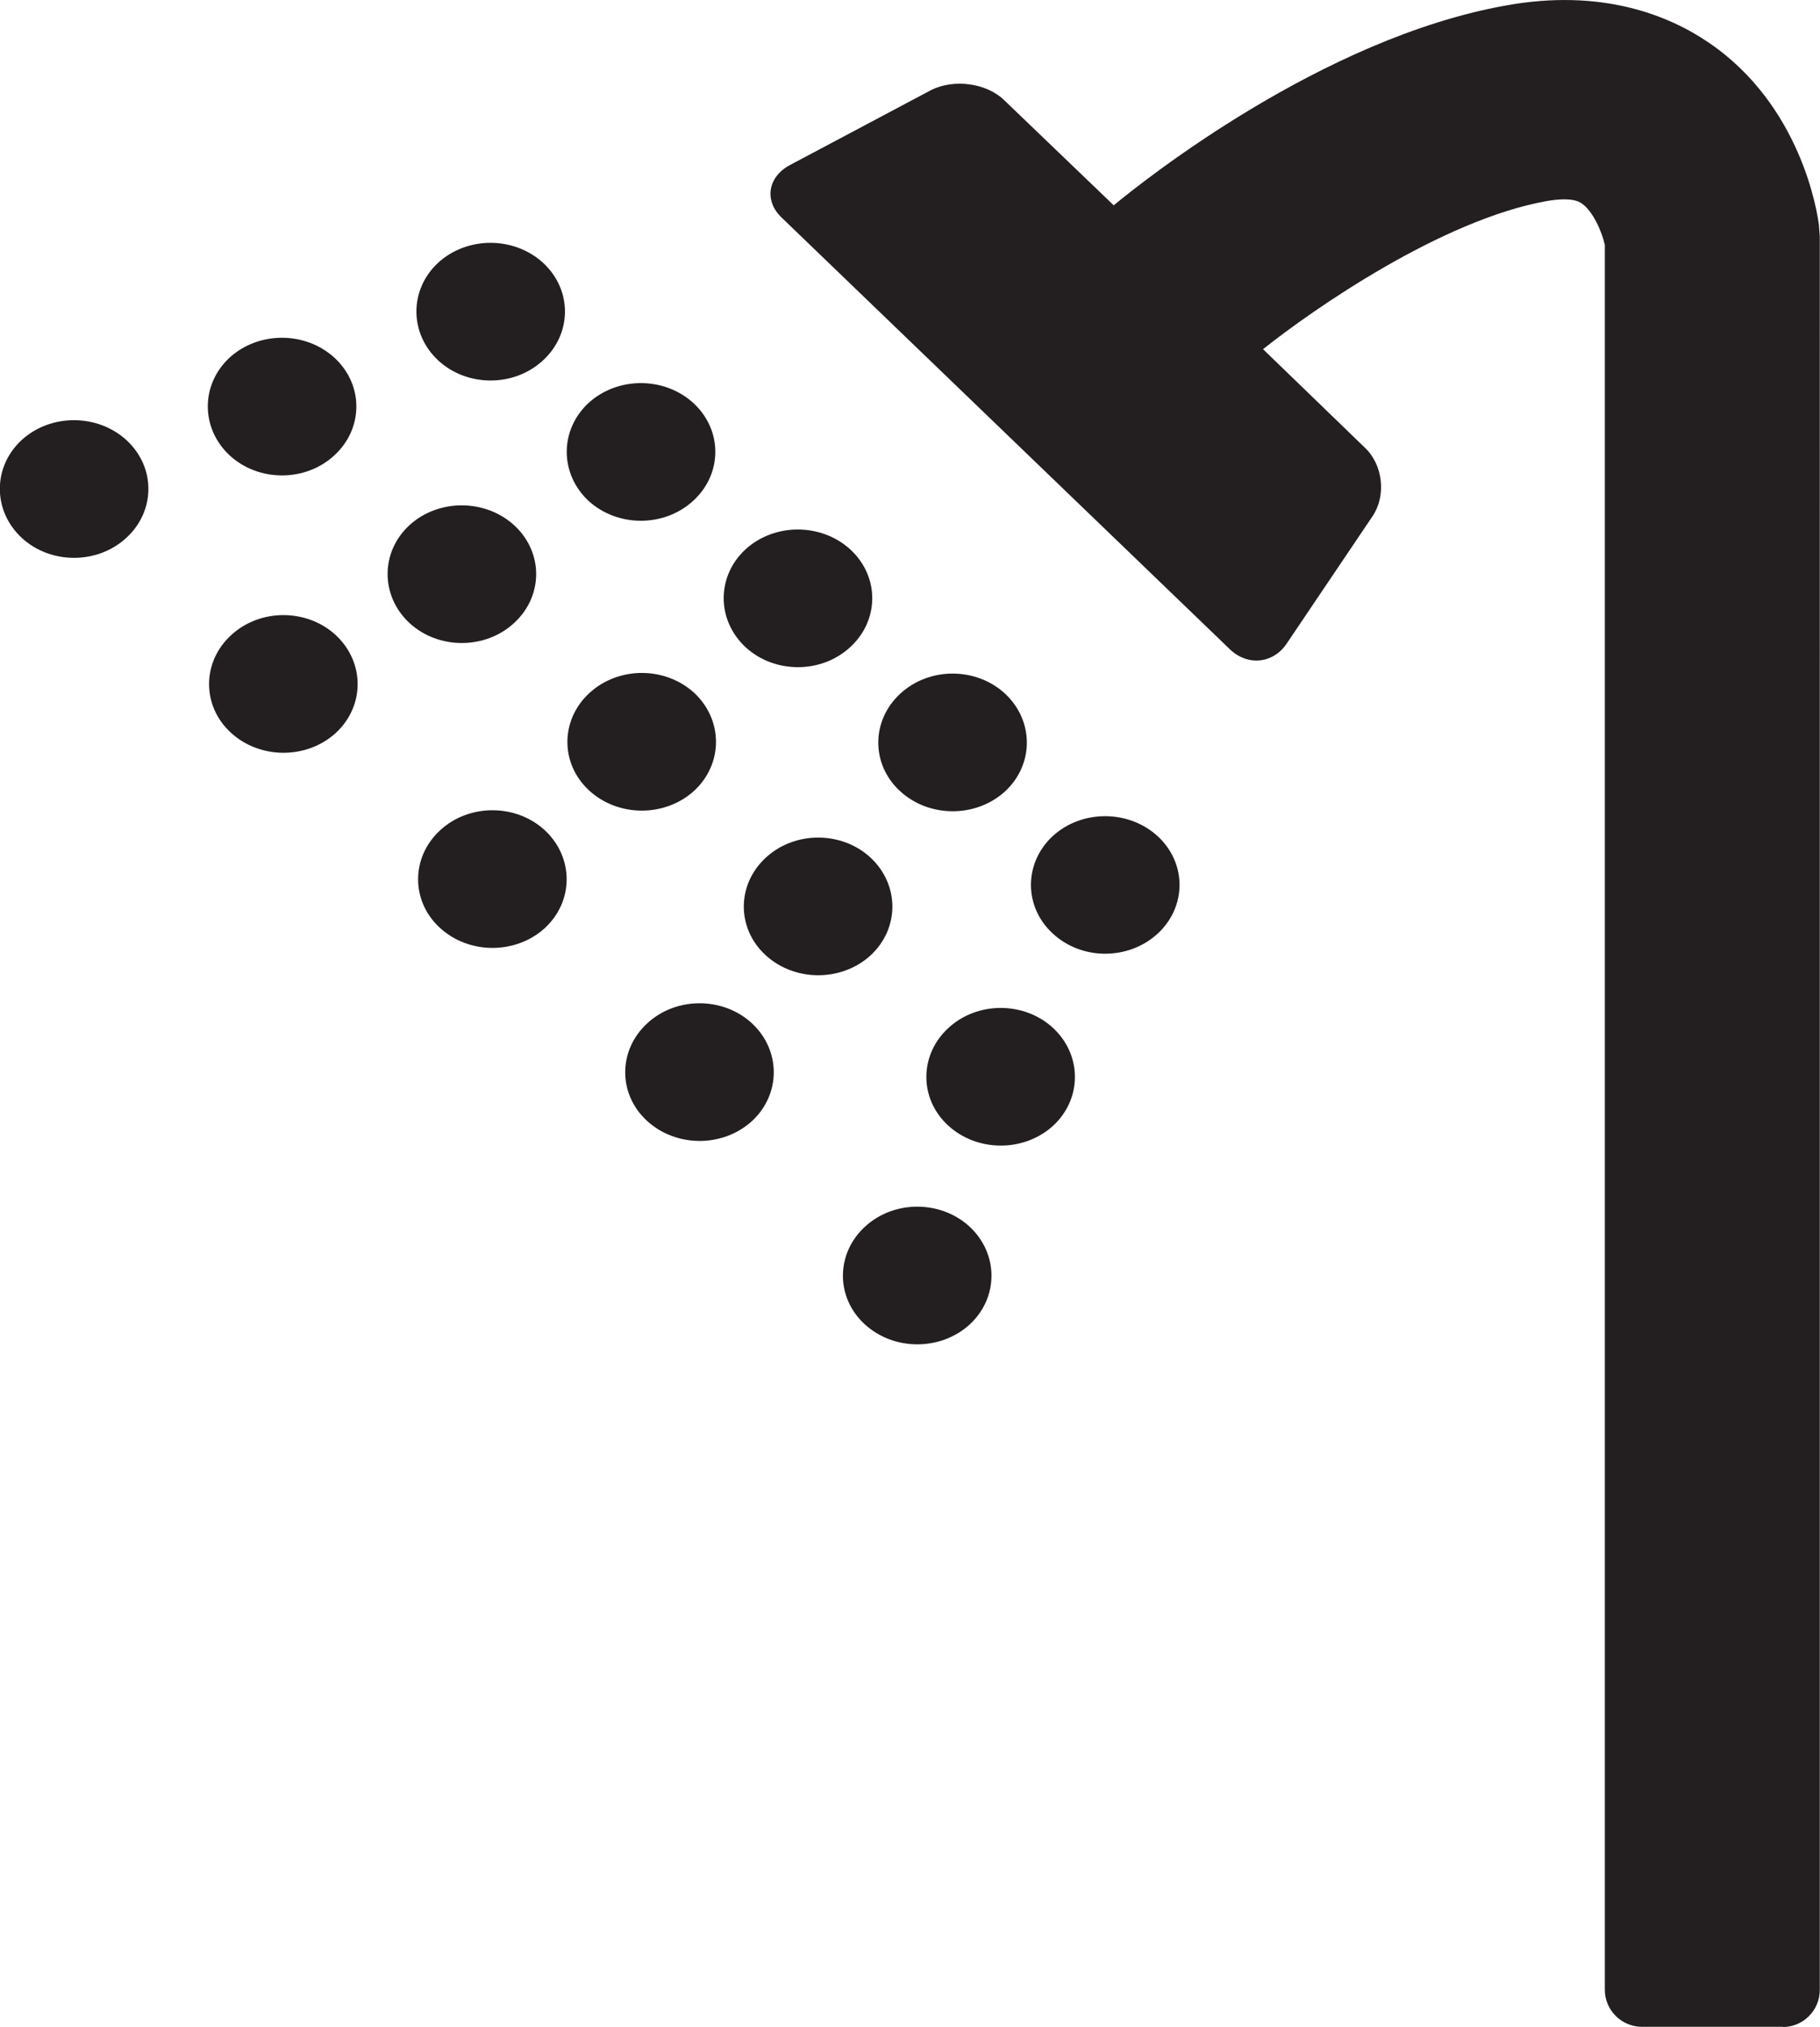 <?xml version="1.0" encoding="UTF-8"?>
<svg id="Layer_1"
    xmlns="http://www.w3.org/2000/svg" viewBox="0 0 85.94 95.67">
    <defs>
        <style>.cls-1{fill:#231f20;}</style>
    </defs>
    <path class="cls-1" d="M84.18,95.67c.97,0,1.75-.79,1.75-1.75V11.17l-.04-.54c-.07-.58-.83-5.66-5.22-8.63-1.84-1.25-5-2.57-9.57-1.74-8.68,1.55-17.12,8.28-18.51,9.43l-5.17-4.96c-.84-.82-2.4-1.02-3.47-.47l-6.65,3.53c-1.05,.56-1.23,1.69-.38,2.49l21.14,20.35c.84,.82,2.06,.7,2.7-.26l4.06-6.02c.64-.96,.49-2.41-.37-3.22l-4.81-4.65c2.39-1.9,8.43-6.1,13.39-6.99,.54-.09,1.26-.16,1.64,.1,.53,.34,.97,1.33,1.11,1.97V93.91c0,.97,.79,1.75,1.76,1.75h6.65Z"/>
    <path class="cls-1" d="M24.28,29.4c1.37-1.26,1.39-3.31,.02-4.59-1.37-1.27-3.59-1.28-4.97-.02-1.37,1.27-1.37,3.33,0,4.61,1.36,1.26,3.58,1.27,4.95,0"/>
    <path class="cls-1" d="M27.83,32.71c-1.37,1.26-1.39,3.32-.02,4.59,1.37,1.27,3.59,1.28,4.97,.02,1.37-1.27,1.37-3.33,.01-4.61-1.37-1.26-3.58-1.27-4.96,0"/>
    <path class="cls-1" d="M15.79,21.49c1.37-1.26,1.39-3.31,.02-4.59-1.37-1.27-3.59-1.28-4.97-.02-1.37,1.27-1.37,3.33,0,4.61,1.36,1.26,3.58,1.27,4.95,0"/>
    <path class="cls-1" d="M36.16,40.48c-1.37,1.26-1.39,3.32-.02,4.59,1.37,1.27,3.59,1.28,4.97,.02,1.37-1.27,1.37-3.33,0-4.61-1.36-1.26-3.58-1.27-4.95,0"/>
    <path class="cls-1" d="M44.78,48.52c-1.37,1.26-1.39,3.32-.02,4.59,1.37,1.27,3.59,1.28,4.97,.02,1.37-1.27,1.37-3.33,0-4.61-1.36-1.26-3.58-1.27-4.95,0"/>
    <path class="cls-1" d="M10.91,29.98c-1.37,1.26-1.39,3.32-.02,4.59,1.37,1.27,3.59,1.28,4.97,.02,1.37-1.27,1.37-3.33,0-4.61-1.36-1.26-3.58-1.27-4.95,0"/>
    <path class="cls-1" d="M20.78,39.19c-1.37,1.26-1.39,3.32-.02,4.59,1.37,1.27,3.59,1.28,4.97,.02,1.37-1.27,1.37-3.33,0-4.61-1.36-1.26-3.58-1.27-4.95,0"/>
    <path class="cls-1" d="M5.97,25.38c1.37-1.26,1.39-3.31,.02-4.59-1.37-1.27-3.59-1.28-4.97-.02-1.37,1.27-1.37,3.33,0,4.61,1.36,1.26,3.58,1.27,4.95,0"/>
    <path class="cls-1" d="M30.56,48.3c-1.37,1.26-1.39,3.32-.02,4.59,1.37,1.27,3.59,1.28,4.97,.02,1.37-1.27,1.37-3.33,0-4.61-1.36-1.26-3.58-1.27-4.95,0"/>
    <path class="cls-1" d="M40.84,57.9c-1.37,1.26-1.39,3.32-.02,4.59,1.37,1.27,3.59,1.28,4.97,.02,1.37-1.27,1.37-3.33,0-4.61-1.36-1.26-3.58-1.27-4.95,0"/>
    <path class="cls-1" d="M32.74,23.63c1.37-1.26,1.39-3.31,.02-4.59-1.37-1.27-3.59-1.28-4.97-.02-1.37,1.27-1.37,3.33-.01,4.61,1.37,1.26,3.58,1.27,4.96,0"/>
    <path class="cls-1" d="M40.15,30.54c1.37-1.26,1.39-3.31,.02-4.59-1.37-1.27-3.59-1.28-4.97-.02-1.37,1.27-1.37,3.33,0,4.61,1.36,1.26,3.58,1.27,4.95,0"/>
    <path class="cls-1" d="M25.64,17.01c1.37-1.26,1.39-3.31,.02-4.59-1.37-1.27-3.59-1.28-4.97-.02-1.37,1.27-1.37,3.33,0,4.61,1.36,1.26,3.58,1.27,4.95,0"/>
    <path class="cls-1" d="M42.51,32.74c-1.37,1.26-1.39,3.32-.02,4.59,1.37,1.27,3.59,1.28,4.97,.02,1.37-1.27,1.37-3.33,0-4.61-1.36-1.26-3.58-1.27-4.95,0"/>
    <path class="cls-1" d="M54.66,44.07c1.37-1.26,1.39-3.31,.02-4.59-1.37-1.27-3.59-1.28-4.97-.02-1.37,1.27-1.37,3.33-.01,4.59,1.37,1.28,3.58,1.28,4.96,.02"/>
</svg>